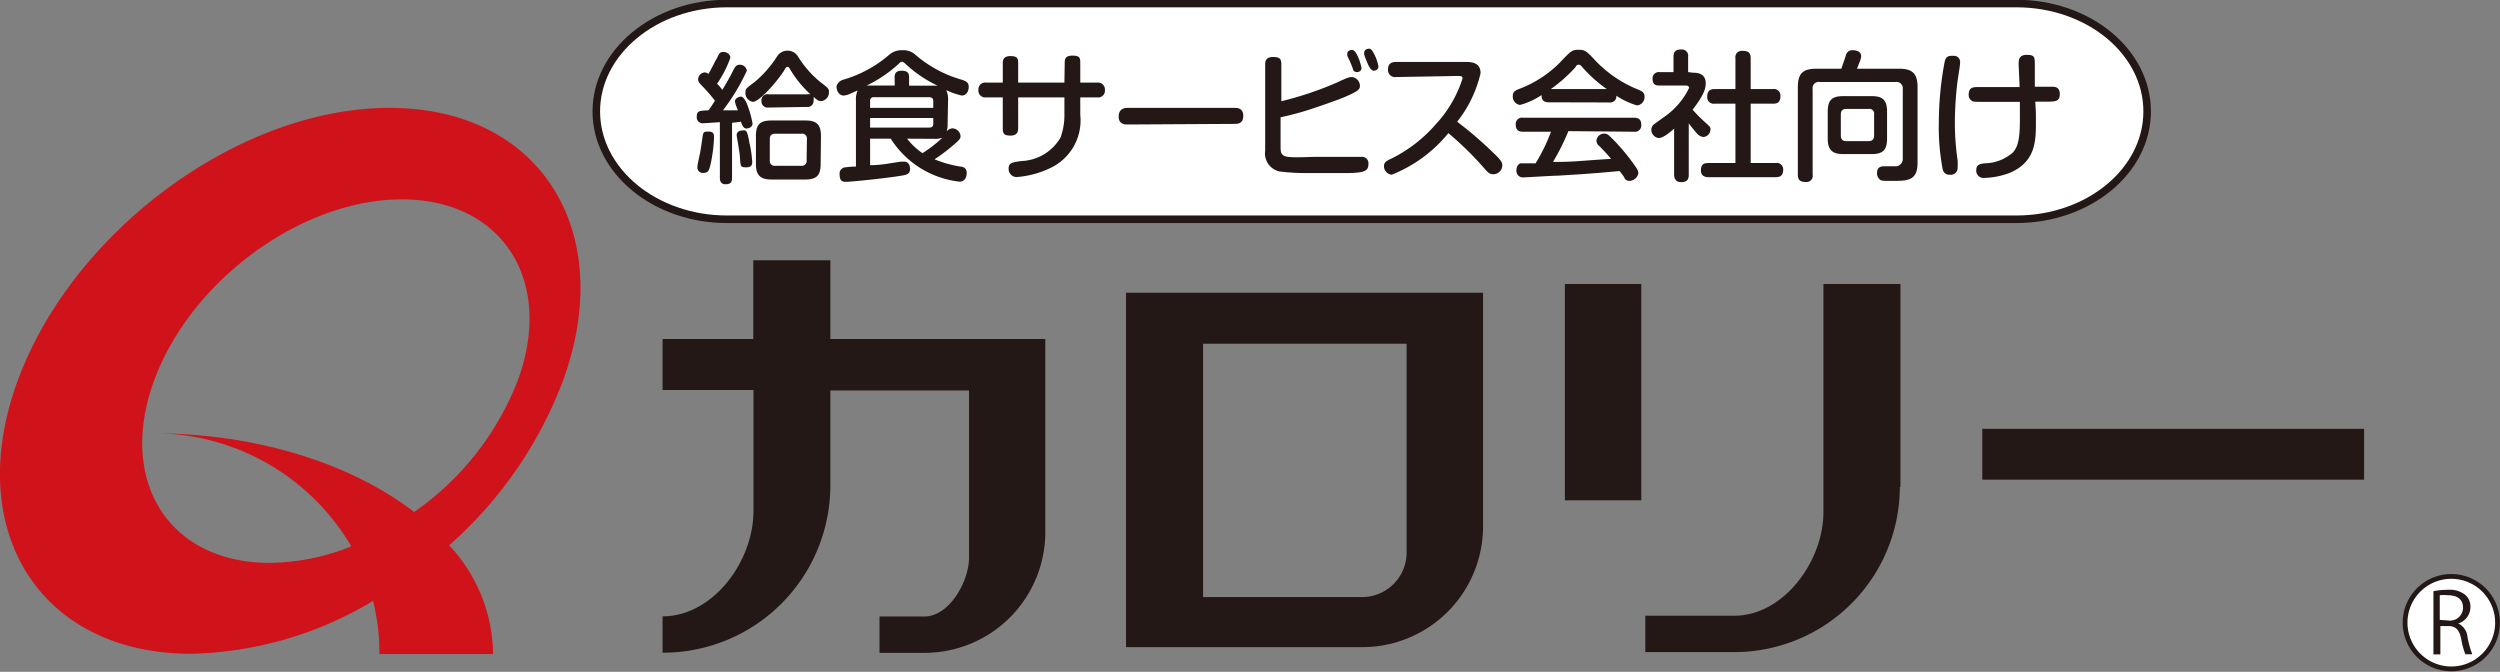 <svg xmlns="http://www.w3.org/2000/svg" viewBox="0 0 162.25 43.6"><rect x="0" y="0" width="162.25" height="43.6" fill="#808080" stroke="none"/><defs><style>.cls-1,.cls-4{fill:#fff;stroke:#231815;}.cls-1{stroke-width:0.49px;}.cls-2{fill:#231815;}.cls-3{fill:#d0121b;}.cls-4{stroke-width:0.31px;}</style></defs><g id="レイヤー_2" data-name="レイヤー 2"><g id="文字"><path class="cls-1" d="M139.35,7.23c0,3.86-3.8,7-8.49,7H47.18c-4.68,0-8.48-3.14-8.48-7h0c0-3.85,3.8-7,8.48-7h83.68c4.69,0,8.49,3.13,8.49,7Z"/><path class="cls-2" d="M46.72,7.93,45.65,8a.39.39,0,0,1-.43-.44c0-.37.19-.38.76-.4.08-.1.18-.25.42-.62a10,10,0,0,0-.81-.94c-.22-.23-.28-.3-.28-.46a.46.46,0,0,1,.42-.44.41.41,0,0,1,.25.1c.18-.31.52-1,.54-1,.14-.31.2-.43.42-.43s.46.14.46.38a7.08,7.08,0,0,1-.86,1.68,4.08,4.08,0,0,1,.34.4c.28-.46.52-.88.71-1.27.13-.24.2-.36.42-.36a.45.45,0,0,1,.46.39,13.38,13.38,0,0,1-1.55,2.57l.51,0,.45,0a.71.71,0,0,0-.05-.16,1.43,1.43,0,0,1-.13-.42c0-.24.32-.31.4-.31s.25.15.38.48a7,7,0,0,1,.36,1.25c0,.29-.3.34-.42.34s-.26-.17-.33-.44l-.58.07v3.58c0,.24-.07.41-.42.41s-.37-.29-.37-.41Zm-.38,1a9.71,9.71,0,0,1-.2,1.62c-.11.49-.15.67-.49.67a.35.35,0,0,1-.39-.38c0-.14.15-.79.18-.93.07-.43.1-.63.15-1s.11-.37.39-.37S46.34,8.64,46.34,8.89Zm2.28.26a7.43,7.43,0,0,1,.2,1.32c0,.13,0,.35-.4.35s-.35-.1-.4-.67c0-.22-.21-1.34-.21-1.42,0-.3.34-.3.35-.3C48.46,8.43,48.48,8.49,48.62,9.15Zm1.25-2.21a.4.4,0,0,1-.45-.43.39.39,0,0,1,.45-.43h2.52a.72.72,0,0,1,.21,0,7,7,0,0,1-1.29-1.57c-.1-.16-.11-.21-.19-.21s-.1,0-.25.27c-.68,1-1.66,2-2,2A.57.57,0,0,1,48.38,6c0-.21,0-.24.6-.68A7.4,7.4,0,0,0,50.41,3.7a.8.8,0,0,1,1.4,0,6.63,6.63,0,0,0,1.41,1.61c.55.42.58.44.58.67a.57.57,0,0,1-.49.58c-.13,0-.22,0-.51-.28a.59.59,0,0,1,0,.23.39.39,0,0,1-.45.43Zm3.39,3.67c0,.75-.28,1-1,1H50.06c-.69,0-1-.26-1-1V8.82c0-.75.28-1,1-1h2.22c.7,0,1,.25,1,1ZM52.37,9A.31.31,0,0,0,52,8.68H50.31c-.25,0-.35.12-.35.35v1.38a.31.31,0,0,0,.35.35H52a.31.31,0,0,0,.35-.35Z"/><path class="cls-2" d="M61.5,8a1.65,1.65,0,0,1-.06.53.51.51,0,0,1,.38-.2.55.55,0,0,1,.52.5c0,.13,0,.2-.54.65a11.37,11.37,0,0,1-1.15.86,7.5,7.5,0,0,0,1.67.47c.19,0,.42.11.42.4s-.13.58-.47.58A6.08,6.08,0,0,1,57.81,9H56.47v1.72c.71,0,1.24-.12,2-.23l.2,0c.34,0,.39.32.39.47,0,.36-.21.39-.81.48-.94.15-3.06.36-3.3.36s-.46,0-.46-.5a.4.4,0,0,1,.3-.43,5.88,5.88,0,0,1,.76-.06V6.51a1.46,1.46,0,0,1,.11-.64l-.48.21a1.11,1.11,0,0,1-.42.12c-.35,0-.47-.38-.47-.56s.21-.39.38-.45a8,8,0,0,0,3-1.6,1.21,1.21,0,0,1,.89-.33,1.16,1.16,0,0,1,.88.32,7.9,7.9,0,0,0,3,1.6c.29.1.43.19.43.46s-.14.56-.46.56a5.1,5.1,0,0,1-1-.35,1.41,1.41,0,0,1,.12.66ZM58.06,5c0-.19.06-.41.46-.41S59,4.77,59,5v.56h1.85a8.14,8.14,0,0,1-2.1-1.43c-.13-.11-.15-.12-.2-.12s-.11,0-.22.13a8.67,8.67,0,0,1-2.08,1.41h1.82ZM60.57,7V6.56c0-.15-.07-.25-.26-.25H56.72a.22.22,0,0,0-.25.25V7Zm0,.66h-4.1v.62h3.84c.18,0,.26-.09.26-.25ZM58.87,9a4.35,4.35,0,0,0,1,.94,8.73,8.73,0,0,0,1.29-1,1.46,1.46,0,0,1-.54.07Z"/><path class="cls-2" d="M69.1,4.09c0-.2,0-.48.49-.48s.52.14.52.48V5.36h1.1a.45.45,0,0,1,.5.48.44.44,0,0,1-.5.48h-1.1V7.46a3.41,3.41,0,0,1-2,3.47,6.07,6.07,0,0,1-2.11.56.52.52,0,0,1-.54-.55c0-.37.21-.4.84-.49a3.06,3.06,0,0,0,2.53-1.53,4.19,4.19,0,0,0,.25-1.5V6.32h-3v2c0,.23-.07.48-.49.48s-.51-.11-.51-.48v-2H64a.44.44,0,0,1-.5-.48.44.44,0,0,1,.5-.48h1.08V4.13c0-.18,0-.49.5-.49s.5.21.5.49V5.36h3Z"/><path class="cls-2" d="M73.18,8.08c-.17,0-.58,0-.58-.52S73,7,73.18,7h6.94c.17,0,.57,0,.57.52s-.38.52-.57.52Z"/><path class="cls-2" d="M83.11,9.52c0,.33,0,.6.48.66s1.42,0,1.85,0c.89,0,1.46,0,2,0,.26,0,.65,0,.9,0a.42.42,0,0,1,.47.47c0,.45-.28.55-1.19.58-.64,0-1.88,0-2.57,0a14.3,14.3,0,0,1-2-.1,1.2,1.2,0,0,1-.94-1.35V4.18c0-.24.06-.48.52-.48s.53.16.53.48V6.57a22.35,22.35,0,0,0,3.6-1.21C87.52,5,87.6,5,87.76,5a.59.59,0,0,1,.5.57c0,.2-.06.34-1.07.76-.54.22-1.44.53-2.26.8a18.51,18.51,0,0,1-1.82.48Zm4.33-5.9a.7.7,0,0,1,0-.14c0-.19.21-.24.31-.24s.24.11.37.42a3.16,3.16,0,0,1,.24.75c0,.27-.28.27-.31.27a.27.27,0,0,1-.24-.16c0-.08-.15-.41-.17-.47S87.46,3.68,87.44,3.62Zm1.1-.06a.37.37,0,0,1,0-.15c0-.2.21-.25.32-.25s.21.11.35.4a2.72,2.72,0,0,1,.25.76c0,.22-.23.27-.31.27S88.9,4.5,88.71,4A4.34,4.34,0,0,1,88.54,3.56Z"/><path class="cls-2" d="M90.6,5a.46.46,0,0,1-.52-.49c0-.4.26-.49.52-.49h4.57c.38,0,.92.07.92.73A8,8,0,0,1,94.57,7.9a25.15,25.15,0,0,1,2.33,2c.55.52.6.65.6.84a.59.59,0,0,1-.59.57c-.25,0-.35-.12-.7-.52A21,21,0,0,0,94,8.64a9.06,9.06,0,0,1-3.68,2.7.56.56,0,0,1-.5-.56c0-.22.14-.32.34-.42a9.18,9.18,0,0,0,3-2.27,7.86,7.86,0,0,0,1.76-3c0-.14-.11-.16-.29-.16Z"/><path class="cls-2" d="M100.52,6.64c-.25,0-.49-.08-.47-.47a4.77,4.77,0,0,1-1.4.64.54.54,0,0,1-.47-.57c0-.3.19-.38.42-.47a7.38,7.38,0,0,0,2.91-2c.47-.47.55-.54.95-.54s.51.11.93.54a7.9,7.9,0,0,0,2.94,2.05c.23.1.4.18.4.45a.54.54,0,0,1-.49.57,4.86,4.86,0,0,1-1.34-.63.4.4,0,0,1-.46.44Zm1.27,1.87a15.1,15.1,0,0,1-1,2c1.42,0,1.66-.07,3.77-.2-.24-.28-.25-.3-.75-.82a.47.47,0,0,1-.2-.38.51.51,0,0,1,.51-.44c.19,0,.3.11.59.4A13.4,13.4,0,0,1,106,10.61c.25.35.33.47.33.63a.61.61,0,0,1-.59.5.34.34,0,0,1-.31-.18c0-.06-.26-.39-.32-.46-1.62.15-2.18.19-4,.3-.33,0-2,.11-2.21.11a.42.42,0,0,1-.48-.48.46.46,0,0,1,.24-.43c.09,0,.84,0,1,0a11.52,11.52,0,0,0,1-2.05H98.85c-.29,0-.48-.1-.48-.48a.41.41,0,0,1,.48-.43h7.2c.29,0,.47.11.47.47a.41.41,0,0,1-.47.44Zm2.49-2.73a9,9,0,0,1-1.57-1.4c-.11-.14-.16-.18-.25-.18s-.12,0-.23.18a9.63,9.63,0,0,1-1.58,1.4Z"/><path class="cls-2" d="M109.89,4.72c.31,0,.81.06.81.69,0,.28-.06.69-.85,1.71.07.07.32.37.75.76s.41.37.41.53a.5.5,0,0,1-.45.48.62.62,0,0,1-.42-.22A7.56,7.56,0,0,1,109.6,8v3.35c0,.37-.18.47-.52.47s-.43-.28-.43-.47v-3c-.29.25-.71.61-1,.61a.55.55,0,0,1-.48-.54.5.5,0,0,1,.14-.33s.58-.42.68-.49a4.82,4.82,0,0,0,1.63-1.89c0-.16-.16-.16-.27-.16h-1.63c-.19,0-.47,0-.47-.44a.41.41,0,0,1,.47-.43h.89v-1c0-.35.16-.47.51-.47a.41.41,0,0,1,.44.47v1Zm5.18,1.06a.42.42,0,0,1,.48.44c0,.36-.13.51-.48.51h-1.45v3.85h1.61a.42.42,0,0,1,.5.43c0,.36-.17.49-.5.49h-4.31c-.13,0-.53,0-.53-.43s.2-.49.53-.49h1.71V6.73h-1.35a.42.42,0,0,1-.48-.45c0-.38.18-.5.48-.5h1.35v-2a.41.41,0,0,1,.45-.48c.38,0,.54.12.54.48v2Z"/><path class="cls-2" d="M123.25,4.46c.83,0,1.2.28,1.2,1.19v4.9c0,1.19-.64,1.19-1.67,1.19-.6,0-.7,0-.8-.11a.51.51,0,0,1-.16-.4c0-.44.32-.44.55-.44s.63,0,.73,0,.39-.16.39-.46V5.78a.41.41,0,0,0-.46-.46H118.1a.4.4,0,0,0-.46.46v5.56a.4.4,0,0,1-.45.47c-.35,0-.51-.12-.51-.47V5.65c0-.93.38-1.19,1.2-1.19h1.62c.15-.43.17-.48.29-.84a.43.43,0,0,1,.48-.36c.2,0,.52.09.52.38a1.24,1.24,0,0,1-.12.43c-.1.25-.12.32-.15.39ZM122.47,9c0,.75-.29,1-1,1h-1.85c-.69,0-1-.26-1-1V7.24c0-.79.33-1,1-1h1.85c.68,0,1,.22,1,1Zm-.84-1.57a.31.31,0,0,0-.36-.36h-1.45c-.23,0-.35.11-.35.36V8.79c0,.24.11.37.35.37h1.45c.25,0,.36-.13.36-.37Z"/><path class="cls-2" d="M127.21,4.07c0,.2-.15,1.06-.17,1.23a23,23,0,0,0-.17,2.62,17,17,0,0,0,.18,2.49,4.12,4.12,0,0,1,0,.48.44.44,0,0,1-.5.45.43.43,0,0,1-.47-.36,14.5,14.5,0,0,1-.25-3.05A21.49,21.49,0,0,1,126.21,4c.1-.38.27-.38.6-.38A.4.4,0,0,1,127.21,4.07Zm4.92,3.63v.22c0,1.21,0,2.63-1.78,3.33a5.2,5.2,0,0,1-1.59.3.47.47,0,0,1-.5-.51c0-.32.18-.4.52-.44a2.84,2.84,0,0,0,1.84-.69c.35-.36.47-.93.47-2.1,0-.19,0-1,0-1.2l-2.29,0c-.69,0-.74,0-.83-.07a.43.43,0,0,1-.2-.41c0-.48.31-.48.67-.48,1.53,0,1.71,0,2.63,0,0-.24-.06-1.28-.06-1.5s0-.59.52-.59.52.15.53.57c0,.71,0,.78,0,1.5l.91,0h.2c.17,0,.51,0,.51.47s-.26.48-.71.5l-.88,0C132.12,7.14,132.13,7.19,132.13,7.7Z"/><path class="cls-3" d="M36.53,24.73C40.09,15,35.05,7,25.28,7S4.7,15,1.14,24.73s1.48,17.7,11.26,17.7A23.89,23.89,0,0,0,24.21,39a13.56,13.56,0,0,1,.41,3.33v.12H32s0-.08,0-.12a10.47,10.47,0,0,0-2.85-6.94A26.89,26.89,0,0,0,36.53,24.73Zm-9.65,8.5c-4.06-3.12-10.17-5.11-17-5.11A14.86,14.86,0,0,1,22.8,35.46a14.53,14.53,0,0,1-5.3,1.07c-6.52,0-9.88-5.28-7.51-11.8s9.57-11.79,16.09-11.79S36,18.22,33.59,24.73A18.65,18.65,0,0,1,26.88,33.23Z"/><path class="cls-2" d="M53.89,22V16.89h-5V22H43v3.31h5.9v7.8C48.93,36.4,46.29,40,43,40v2.36A10.86,10.86,0,0,0,53.89,31.52h0v0h0V25.34h9V36.18h0c0,1.59-1.3,3.83-2.89,3.83H57.08v2.36H60a7.84,7.84,0,0,0,7.84-7.84V22H53.89Z"/><path class="cls-2" d="M78.08,19h-5v23H88.4a7.84,7.84,0,0,0,7.85-7.85V19H78.08ZM91.29,35.85a2.89,2.89,0,0,1-2.89,2.9H78.08V22.31H91.29Z"/><rect class="cls-2" x="128.65" y="27.83" width="24.78" height="3.3"/><rect class="cls-2" x="101.56" y="18.43" width="4.96" height="14.04"/><path class="cls-2" d="M123.34,31.59V18.43h-5V33.24c0,3.19-2.59,6.72-5.78,6.72h-5.78v2.36h5.78a10.74,10.74,0,0,0,10.74-10.69h0v0Z"/><path class="cls-4" d="M162.09,40.41a3,3,0,1,1-3-3A3,3,0,0,1,162.09,40.41Z"/><path class="cls-2" d="M159.53,40.46a1.06,1.06,0,0,1,.61.87,6.2,6.2,0,0,0,.31,1.13H160a5.19,5.19,0,0,1-.27-1c-.12-.58-.35-.83-.84-.83h-.51v1.84h-.45v-4.1a4.41,4.41,0,0,1,.94-.09,1.57,1.57,0,0,1,1.14.34,1,1,0,0,1,.32.77,1.11,1.11,0,0,1-.78,1.07Zm-.63-.19a.84.84,0,0,0,.95-.83c0-.62-.47-.81-1-.81a2.63,2.63,0,0,0-.51,0v1.6Z"/></g></g></svg>